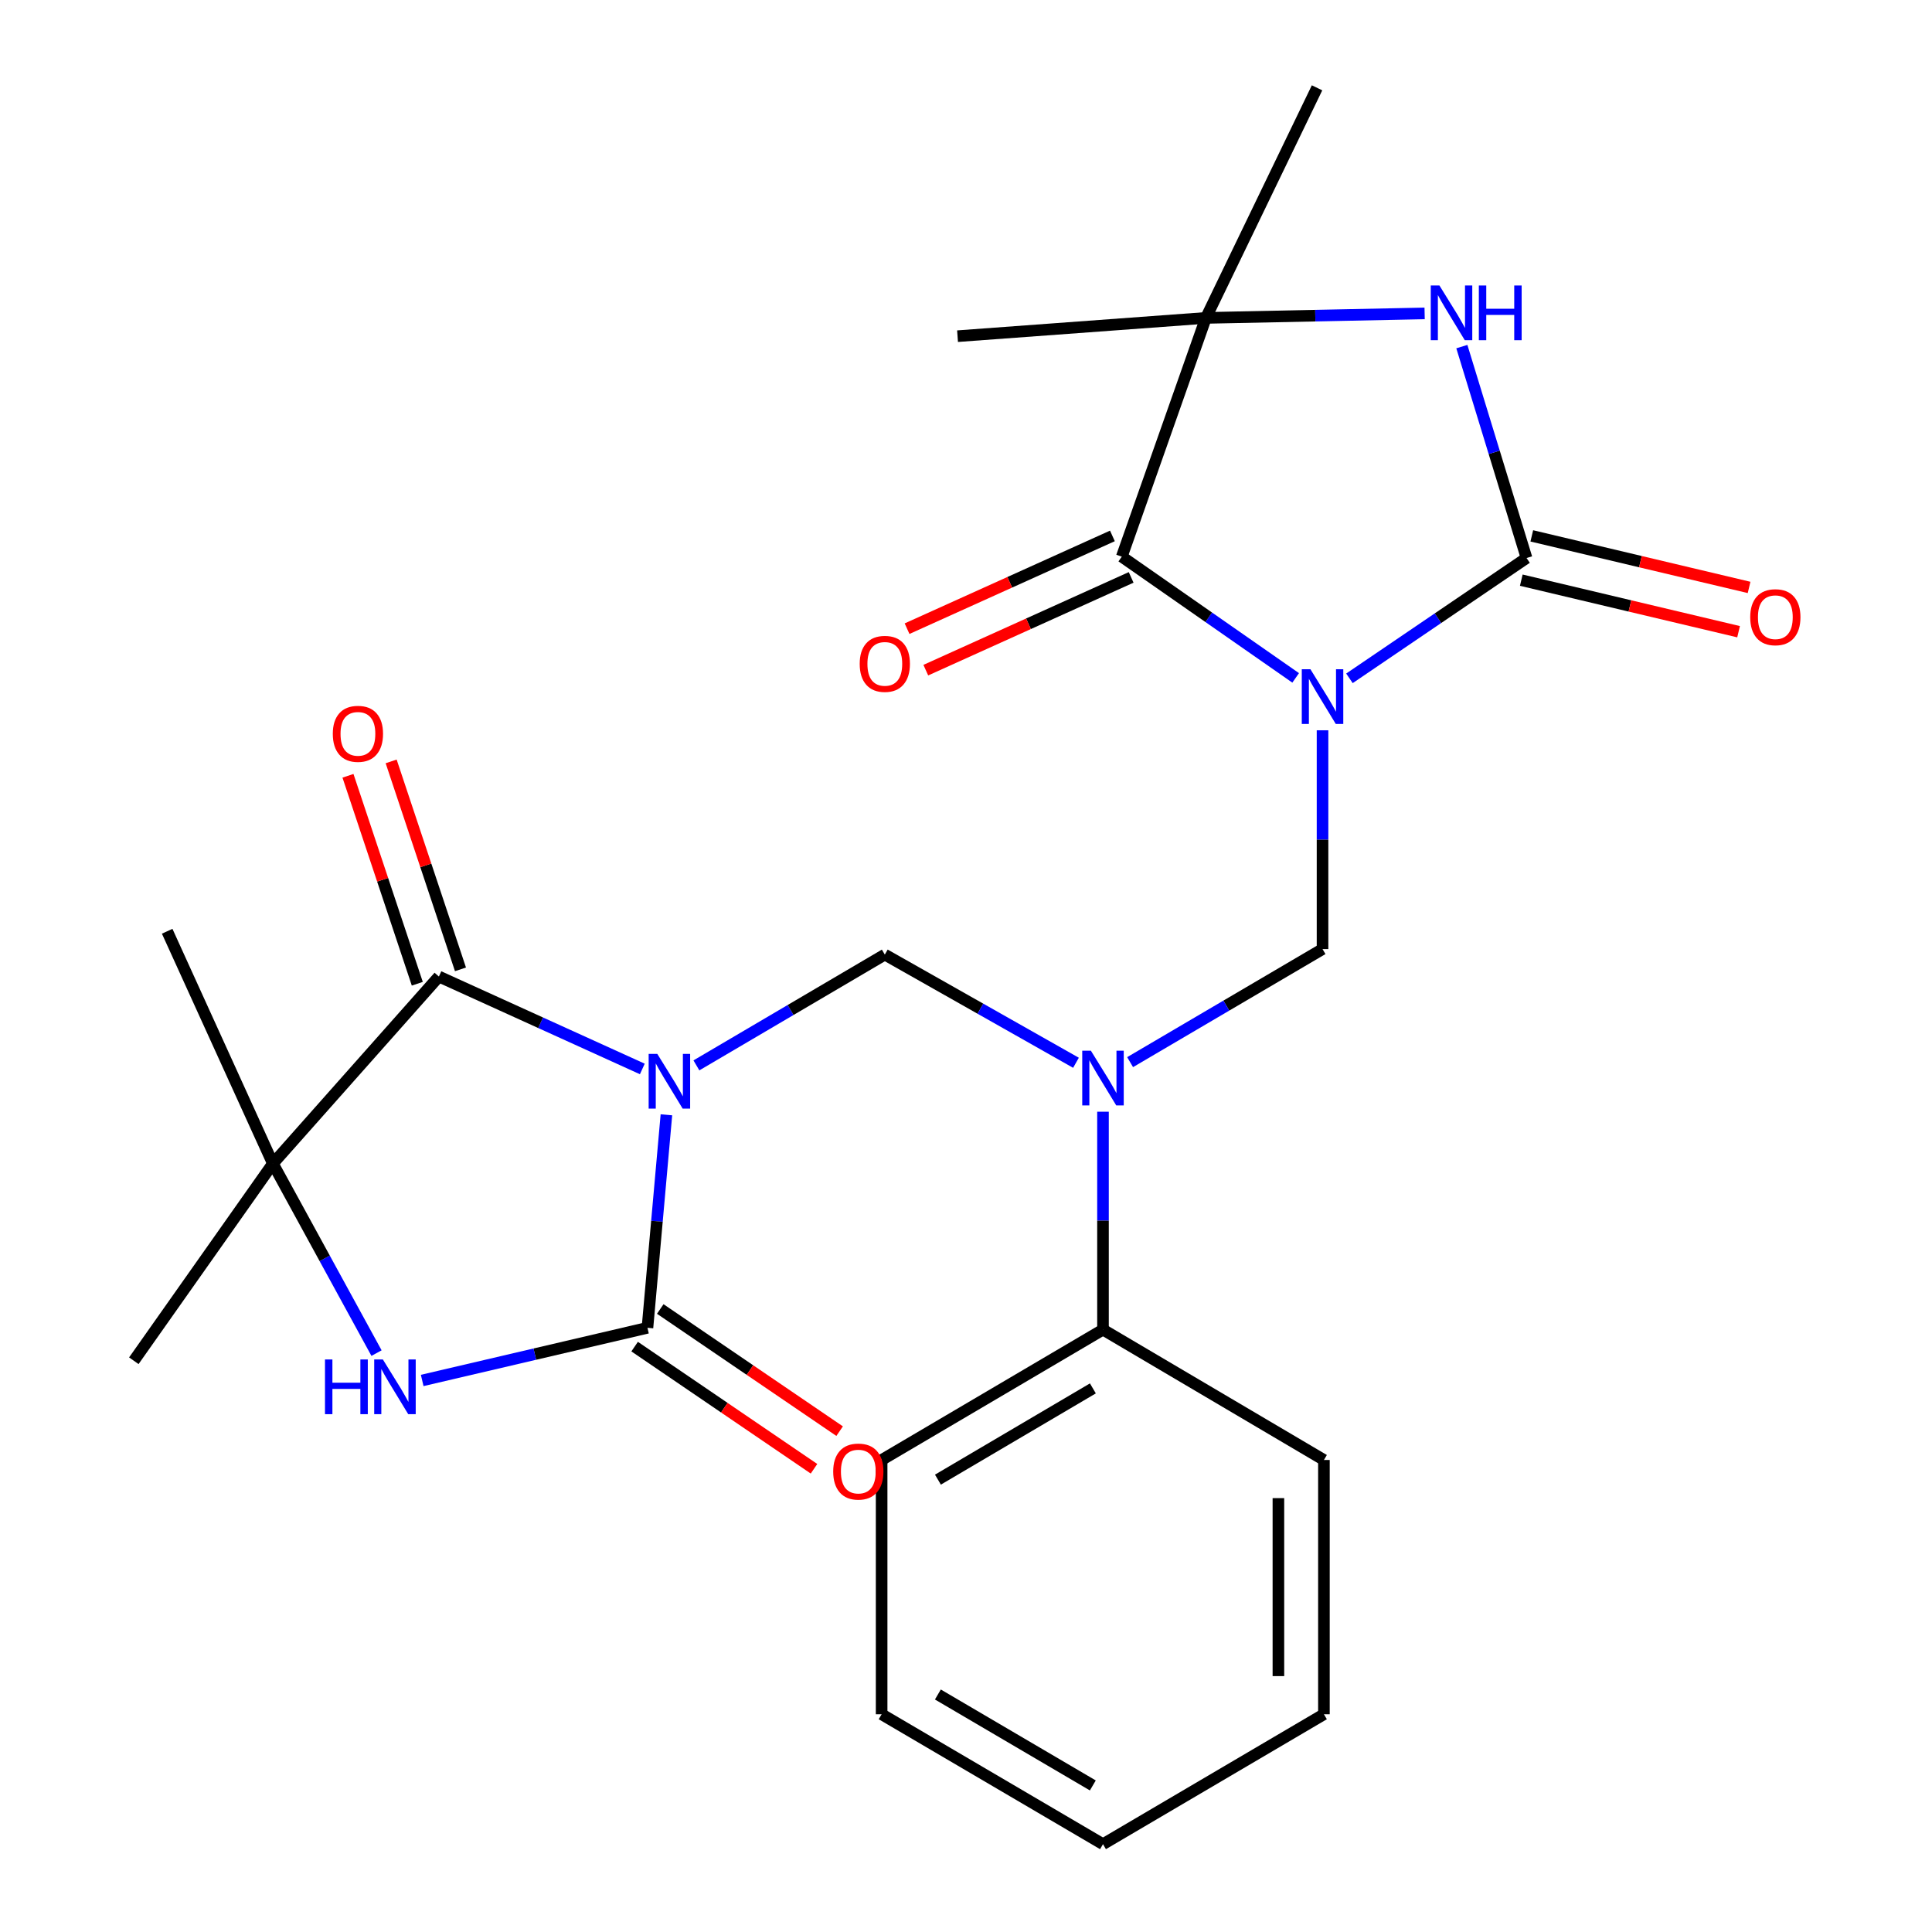 <?xml version='1.0' encoding='iso-8859-1'?>
<svg version='1.1' baseProfile='full'
              xmlns='http://www.w3.org/2000/svg'
                      xmlns:rdkit='http://www.rdkit.org/xml'
                      xmlns:xlink='http://www.w3.org/1999/xlink'
                  xml:space='preserve'
width='1000px' height='1000px' viewBox='0 0 1000 1000'>
<!-- END OF HEADER -->
<rect style='opacity:1.0;fill:#FFFFFF;stroke:none' width='1000' height='1000' x='0' y='0'> </rect>
<path class='bond-2' d='M 344.935,577.02 L 340.027,632.144' style='fill:none;fill-rule:evenodd;stroke:#0000FF;stroke-width:6px;stroke-linecap:butt;stroke-linejoin:miter;stroke-opacity:1' />
<path class='bond-2' d='M 340.027,632.144 L 335.12,687.268' style='fill:none;fill-rule:evenodd;stroke:#000000;stroke-width:6px;stroke-linecap:butt;stroke-linejoin:miter;stroke-opacity:1' />
<path class='bond-3' d='M 332.464,553.29 L 279.816,529.374' style='fill:none;fill-rule:evenodd;stroke:#0000FF;stroke-width:6px;stroke-linecap:butt;stroke-linejoin:miter;stroke-opacity:1' />
<path class='bond-3' d='M 279.816,529.374 L 227.167,505.458' style='fill:none;fill-rule:evenodd;stroke:#000000;stroke-width:6px;stroke-linecap:butt;stroke-linejoin:miter;stroke-opacity:1' />
<path class='bond-6' d='M 360.454,551.441 L 409.217,522.769' style='fill:none;fill-rule:evenodd;stroke:#0000FF;stroke-width:6px;stroke-linecap:butt;stroke-linejoin:miter;stroke-opacity:1' />
<path class='bond-6' d='M 409.217,522.769 L 457.98,494.097' style='fill:none;fill-rule:evenodd;stroke:#000000;stroke-width:6px;stroke-linecap:butt;stroke-linejoin:miter;stroke-opacity:1' />
<path class='bond-0' d='M 684.54,377.997 L 684.54,434.62' style='fill:none;fill-rule:evenodd;stroke:#0000FF;stroke-width:6px;stroke-linecap:butt;stroke-linejoin:miter;stroke-opacity:1' />
<path class='bond-0' d='M 684.54,434.62 L 684.54,491.244' style='fill:none;fill-rule:evenodd;stroke:#000000;stroke-width:6px;stroke-linecap:butt;stroke-linejoin:miter;stroke-opacity:1' />
<path class='bond-1' d='M 698.471,351.105 L 744.304,319.969' style='fill:none;fill-rule:evenodd;stroke:#0000FF;stroke-width:6px;stroke-linecap:butt;stroke-linejoin:miter;stroke-opacity:1' />
<path class='bond-1' d='M 744.304,319.969 L 790.136,288.832' style='fill:none;fill-rule:evenodd;stroke:#000000;stroke-width:6px;stroke-linecap:butt;stroke-linejoin:miter;stroke-opacity:1' />
<path class='bond-4' d='M 670.633,350.874 L 625.632,319.5' style='fill:none;fill-rule:evenodd;stroke:#0000FF;stroke-width:6px;stroke-linecap:butt;stroke-linejoin:miter;stroke-opacity:1' />
<path class='bond-4' d='M 625.632,319.5 L 580.631,288.126' style='fill:none;fill-rule:evenodd;stroke:#000000;stroke-width:6px;stroke-linecap:butt;stroke-linejoin:miter;stroke-opacity:1' />
<path class='bond-7' d='M 790.136,288.832 L 773.394,234.119' style='fill:none;fill-rule:evenodd;stroke:#000000;stroke-width:6px;stroke-linecap:butt;stroke-linejoin:miter;stroke-opacity:1' />
<path class='bond-7' d='M 773.394,234.119 L 756.652,179.406' style='fill:none;fill-rule:evenodd;stroke:#0000FF;stroke-width:6px;stroke-linecap:butt;stroke-linejoin:miter;stroke-opacity:1' />
<path class='bond-12' d='M 787.418,300.294 L 843.651,313.634' style='fill:none;fill-rule:evenodd;stroke:#000000;stroke-width:6px;stroke-linecap:butt;stroke-linejoin:miter;stroke-opacity:1' />
<path class='bond-12' d='M 843.651,313.634 L 899.885,326.973' style='fill:none;fill-rule:evenodd;stroke:#FF0000;stroke-width:6px;stroke-linecap:butt;stroke-linejoin:miter;stroke-opacity:1' />
<path class='bond-12' d='M 792.855,277.371 L 849.089,290.711' style='fill:none;fill-rule:evenodd;stroke:#000000;stroke-width:6px;stroke-linecap:butt;stroke-linejoin:miter;stroke-opacity:1' />
<path class='bond-12' d='M 849.089,290.711 L 905.323,304.051' style='fill:none;fill-rule:evenodd;stroke:#FF0000;stroke-width:6px;stroke-linecap:butt;stroke-linejoin:miter;stroke-opacity:1' />
<path class='bond-8' d='M 335.12,687.268 L 276.824,700.895' style='fill:none;fill-rule:evenodd;stroke:#000000;stroke-width:6px;stroke-linecap:butt;stroke-linejoin:miter;stroke-opacity:1' />
<path class='bond-8' d='M 276.824,700.895 L 218.528,714.522' style='fill:none;fill-rule:evenodd;stroke:#0000FF;stroke-width:6px;stroke-linecap:butt;stroke-linejoin:miter;stroke-opacity:1' />
<path class='bond-13' d='M 328.489,697.004 L 374.911,728.618' style='fill:none;fill-rule:evenodd;stroke:#000000;stroke-width:6px;stroke-linecap:butt;stroke-linejoin:miter;stroke-opacity:1' />
<path class='bond-13' d='M 374.911,728.618 L 421.332,760.232' style='fill:none;fill-rule:evenodd;stroke:#FF0000;stroke-width:6px;stroke-linecap:butt;stroke-linejoin:miter;stroke-opacity:1' />
<path class='bond-13' d='M 341.75,677.532 L 388.172,709.146' style='fill:none;fill-rule:evenodd;stroke:#000000;stroke-width:6px;stroke-linecap:butt;stroke-linejoin:miter;stroke-opacity:1' />
<path class='bond-13' d='M 388.172,709.146 L 434.593,740.759' style='fill:none;fill-rule:evenodd;stroke:#FF0000;stroke-width:6px;stroke-linecap:butt;stroke-linejoin:miter;stroke-opacity:1' />
<path class='bond-10' d='M 227.167,505.458 L 141.242,602.272' style='fill:none;fill-rule:evenodd;stroke:#000000;stroke-width:6px;stroke-linecap:butt;stroke-linejoin:miter;stroke-opacity:1' />
<path class='bond-14' d='M 238.342,501.732 L 220.4,447.912' style='fill:none;fill-rule:evenodd;stroke:#000000;stroke-width:6px;stroke-linecap:butt;stroke-linejoin:miter;stroke-opacity:1' />
<path class='bond-14' d='M 220.4,447.912 L 202.458,394.092' style='fill:none;fill-rule:evenodd;stroke:#FF0000;stroke-width:6px;stroke-linecap:butt;stroke-linejoin:miter;stroke-opacity:1' />
<path class='bond-14' d='M 215.992,509.183 L 198.05,455.363' style='fill:none;fill-rule:evenodd;stroke:#000000;stroke-width:6px;stroke-linecap:butt;stroke-linejoin:miter;stroke-opacity:1' />
<path class='bond-14' d='M 198.05,455.363 L 180.108,401.542' style='fill:none;fill-rule:evenodd;stroke:#FF0000;stroke-width:6px;stroke-linecap:butt;stroke-linejoin:miter;stroke-opacity:1' />
<path class='bond-11' d='M 580.631,288.126 L 624.176,164.545' style='fill:none;fill-rule:evenodd;stroke:#000000;stroke-width:6px;stroke-linecap:butt;stroke-linejoin:miter;stroke-opacity:1' />
<path class='bond-15' d='M 575.782,277.391 L 522.639,301.396' style='fill:none;fill-rule:evenodd;stroke:#000000;stroke-width:6px;stroke-linecap:butt;stroke-linejoin:miter;stroke-opacity:1' />
<path class='bond-15' d='M 522.639,301.396 L 469.496,325.402' style='fill:none;fill-rule:evenodd;stroke:#FF0000;stroke-width:6px;stroke-linecap:butt;stroke-linejoin:miter;stroke-opacity:1' />
<path class='bond-15' d='M 585.48,298.861 L 532.337,322.866' style='fill:none;fill-rule:evenodd;stroke:#000000;stroke-width:6px;stroke-linecap:butt;stroke-linejoin:miter;stroke-opacity:1' />
<path class='bond-15' d='M 532.337,322.866 L 479.194,346.872' style='fill:none;fill-rule:evenodd;stroke:#FF0000;stroke-width:6px;stroke-linecap:butt;stroke-linejoin:miter;stroke-opacity:1' />
<path class='bond-5' d='M 684.54,491.244 L 634.74,520.503' style='fill:none;fill-rule:evenodd;stroke:#000000;stroke-width:6px;stroke-linecap:butt;stroke-linejoin:miter;stroke-opacity:1' />
<path class='bond-5' d='M 634.74,520.503 L 584.941,549.762' style='fill:none;fill-rule:evenodd;stroke:#0000FF;stroke-width:6px;stroke-linecap:butt;stroke-linejoin:miter;stroke-opacity:1' />
<path class='bond-9' d='M 457.98,494.097 L 507.451,522.095' style='fill:none;fill-rule:evenodd;stroke:#000000;stroke-width:6px;stroke-linecap:butt;stroke-linejoin:miter;stroke-opacity:1' />
<path class='bond-9' d='M 507.451,522.095 L 556.923,550.093' style='fill:none;fill-rule:evenodd;stroke:#0000FF;stroke-width:6px;stroke-linecap:butt;stroke-linejoin:miter;stroke-opacity:1' />
<path class='bond-28' d='M 737.384,162.214 L 680.78,163.38' style='fill:none;fill-rule:evenodd;stroke:#0000FF;stroke-width:6px;stroke-linecap:butt;stroke-linejoin:miter;stroke-opacity:1' />
<path class='bond-28' d='M 680.78,163.38 L 624.176,164.545' style='fill:none;fill-rule:evenodd;stroke:#000000;stroke-width:6px;stroke-linecap:butt;stroke-linejoin:miter;stroke-opacity:1' />
<path class='bond-26' d='M 194.888,700.364 L 168.065,651.318' style='fill:none;fill-rule:evenodd;stroke:#0000FF;stroke-width:6px;stroke-linecap:butt;stroke-linejoin:miter;stroke-opacity:1' />
<path class='bond-26' d='M 168.065,651.318 L 141.242,602.272' style='fill:none;fill-rule:evenodd;stroke:#000000;stroke-width:6px;stroke-linecap:butt;stroke-linejoin:miter;stroke-opacity:1' />
<path class='bond-16' d='M 570.906,575.423 L 570.906,631.817' style='fill:none;fill-rule:evenodd;stroke:#0000FF;stroke-width:6px;stroke-linecap:butt;stroke-linejoin:miter;stroke-opacity:1' />
<path class='bond-16' d='M 570.906,631.817 L 570.906,688.211' style='fill:none;fill-rule:evenodd;stroke:#000000;stroke-width:6px;stroke-linecap:butt;stroke-linejoin:miter;stroke-opacity:1' />
<path class='bond-17' d='M 141.242,602.272 L 69.269,704.322' style='fill:none;fill-rule:evenodd;stroke:#000000;stroke-width:6px;stroke-linecap:butt;stroke-linejoin:miter;stroke-opacity:1' />
<path class='bond-19' d='M 141.242,602.272 L 86.533,482.017' style='fill:none;fill-rule:evenodd;stroke:#000000;stroke-width:6px;stroke-linecap:butt;stroke-linejoin:miter;stroke-opacity:1' />
<path class='bond-18' d='M 624.176,164.545 L 681.699,45.455' style='fill:none;fill-rule:evenodd;stroke:#000000;stroke-width:6px;stroke-linecap:butt;stroke-linejoin:miter;stroke-opacity:1' />
<path class='bond-20' d='M 624.176,164.545 L 495.622,174.008' style='fill:none;fill-rule:evenodd;stroke:#000000;stroke-width:6px;stroke-linecap:butt;stroke-linejoin:miter;stroke-opacity:1' />
<path class='bond-21' d='M 570.906,688.211 L 456.331,755.681' style='fill:none;fill-rule:evenodd;stroke:#000000;stroke-width:6px;stroke-linecap:butt;stroke-linejoin:miter;stroke-opacity:1' />
<path class='bond-21' d='M 565.675,718.632 L 485.472,765.861' style='fill:none;fill-rule:evenodd;stroke:#000000;stroke-width:6px;stroke-linecap:butt;stroke-linejoin:miter;stroke-opacity:1' />
<path class='bond-22' d='M 570.906,688.211 L 685.259,755.681' style='fill:none;fill-rule:evenodd;stroke:#000000;stroke-width:6px;stroke-linecap:butt;stroke-linejoin:miter;stroke-opacity:1' />
<path class='bond-23' d='M 456.331,755.681 L 456.331,887.297' style='fill:none;fill-rule:evenodd;stroke:#000000;stroke-width:6px;stroke-linecap:butt;stroke-linejoin:miter;stroke-opacity:1' />
<path class='bond-24' d='M 685.259,755.681 L 685.259,887.297' style='fill:none;fill-rule:evenodd;stroke:#000000;stroke-width:6px;stroke-linecap:butt;stroke-linejoin:miter;stroke-opacity:1' />
<path class='bond-24' d='M 661.7,775.423 L 661.7,867.555' style='fill:none;fill-rule:evenodd;stroke:#000000;stroke-width:6px;stroke-linecap:butt;stroke-linejoin:miter;stroke-opacity:1' />
<path class='bond-27' d='M 456.331,887.297 L 570.906,954.545' style='fill:none;fill-rule:evenodd;stroke:#000000;stroke-width:6px;stroke-linecap:butt;stroke-linejoin:miter;stroke-opacity:1' />
<path class='bond-27' d='M 485.443,877.067 L 565.645,924.14' style='fill:none;fill-rule:evenodd;stroke:#000000;stroke-width:6px;stroke-linecap:butt;stroke-linejoin:miter;stroke-opacity:1' />
<path class='bond-25' d='M 685.259,887.297 L 570.906,954.545' style='fill:none;fill-rule:evenodd;stroke:#000000;stroke-width:6px;stroke-linecap:butt;stroke-linejoin:miter;stroke-opacity:1' />
<path  class='atom-0' d='M 340.22 545.497
L 349.5 560.497
Q 350.42 561.977, 351.9 564.657
Q 353.38 567.337, 353.46 567.497
L 353.46 545.497
L 357.22 545.497
L 357.22 573.817
L 353.34 573.817
L 343.38 557.417
Q 342.22 555.497, 340.98 553.297
Q 339.78 551.097, 339.42 550.417
L 339.42 573.817
L 335.74 573.817
L 335.74 545.497
L 340.22 545.497
' fill='#0000FF'/>
<path  class='atom-1' d='M 678.28 346.41
L 687.56 361.41
Q 688.48 362.89, 689.96 365.57
Q 691.44 368.25, 691.52 368.41
L 691.52 346.41
L 695.28 346.41
L 695.28 374.73
L 691.4 374.73
L 681.44 358.33
Q 680.28 356.41, 679.04 354.21
Q 677.84 352.01, 677.48 351.33
L 677.48 374.73
L 673.8 374.73
L 673.8 346.41
L 678.28 346.41
' fill='#0000FF'/>
<path  class='atom-8' d='M 745.043 147.768
L 754.323 162.768
Q 755.243 164.248, 756.723 166.928
Q 758.203 169.608, 758.283 169.768
L 758.283 147.768
L 762.043 147.768
L 762.043 176.088
L 758.163 176.088
L 748.203 159.688
Q 747.043 157.768, 745.803 155.568
Q 744.603 153.368, 744.243 152.688
L 744.243 176.088
L 740.563 176.088
L 740.563 147.768
L 745.043 147.768
' fill='#0000FF'/>
<path  class='atom-8' d='M 765.443 147.768
L 769.283 147.768
L 769.283 159.808
L 783.763 159.808
L 783.763 147.768
L 787.603 147.768
L 787.603 176.088
L 783.763 176.088
L 783.763 163.008
L 769.283 163.008
L 769.283 176.088
L 765.443 176.088
L 765.443 147.768
' fill='#0000FF'/>
<path  class='atom-9' d='M 168.213 703.656
L 172.053 703.656
L 172.053 715.696
L 186.533 715.696
L 186.533 703.656
L 190.373 703.656
L 190.373 731.976
L 186.533 731.976
L 186.533 718.896
L 172.053 718.896
L 172.053 731.976
L 168.213 731.976
L 168.213 703.656
' fill='#0000FF'/>
<path  class='atom-9' d='M 198.173 703.656
L 207.453 718.656
Q 208.373 720.136, 209.853 722.816
Q 211.333 725.496, 211.413 725.656
L 211.413 703.656
L 215.173 703.656
L 215.173 731.976
L 211.293 731.976
L 201.333 715.576
Q 200.173 713.656, 198.933 711.456
Q 197.733 709.256, 197.373 708.576
L 197.373 731.976
L 193.693 731.976
L 193.693 703.656
L 198.173 703.656
' fill='#0000FF'/>
<path  class='atom-10' d='M 564.646 543.848
L 573.926 558.848
Q 574.846 560.328, 576.326 563.008
Q 577.806 565.688, 577.886 565.848
L 577.886 543.848
L 581.646 543.848
L 581.646 572.168
L 577.766 572.168
L 567.806 555.768
Q 566.646 553.848, 565.406 551.648
Q 564.206 549.448, 563.846 548.768
L 563.846 572.168
L 560.166 572.168
L 560.166 543.848
L 564.646 543.848
' fill='#0000FF'/>
<path  class='atom-13' d='M 905.913 319.461
Q 905.913 312.661, 909.273 308.861
Q 912.633 305.061, 918.913 305.061
Q 925.193 305.061, 928.553 308.861
Q 931.913 312.661, 931.913 319.461
Q 931.913 326.341, 928.513 330.261
Q 925.113 334.141, 918.913 334.141
Q 912.673 334.141, 909.273 330.261
Q 905.913 326.381, 905.913 319.461
M 918.913 330.941
Q 923.233 330.941, 925.553 328.061
Q 927.913 325.141, 927.913 319.461
Q 927.913 313.901, 925.553 311.101
Q 923.233 308.261, 918.913 308.261
Q 914.593 308.261, 912.233 311.061
Q 909.913 313.861, 909.913 319.461
Q 909.913 325.181, 912.233 328.061
Q 914.593 330.941, 918.913 330.941
' fill='#FF0000'/>
<path  class='atom-14' d='M 431.264 761.677
Q 431.264 754.877, 434.624 751.077
Q 437.984 747.277, 444.264 747.277
Q 450.544 747.277, 453.904 751.077
Q 457.264 754.877, 457.264 761.677
Q 457.264 768.557, 453.864 772.477
Q 450.464 776.357, 444.264 776.357
Q 438.024 776.357, 434.624 772.477
Q 431.264 768.597, 431.264 761.677
M 444.264 773.157
Q 448.584 773.157, 450.904 770.277
Q 453.264 767.357, 453.264 761.677
Q 453.264 756.117, 450.904 753.317
Q 448.584 750.477, 444.264 750.477
Q 439.944 750.477, 437.584 753.277
Q 435.264 756.077, 435.264 761.677
Q 435.264 767.397, 437.584 770.277
Q 439.944 773.157, 444.264 773.157
' fill='#FF0000'/>
<path  class='atom-15' d='M 172.258 379.824
Q 172.258 373.024, 175.618 369.224
Q 178.978 365.424, 185.258 365.424
Q 191.538 365.424, 194.898 369.224
Q 198.258 373.024, 198.258 379.824
Q 198.258 386.704, 194.858 390.624
Q 191.458 394.504, 185.258 394.504
Q 179.018 394.504, 175.618 390.624
Q 172.258 386.744, 172.258 379.824
M 185.258 391.304
Q 189.578 391.304, 191.898 388.424
Q 194.258 385.504, 194.258 379.824
Q 194.258 374.264, 191.898 371.464
Q 189.578 368.624, 185.258 368.624
Q 180.938 368.624, 178.578 371.424
Q 176.258 374.224, 176.258 379.824
Q 176.258 385.544, 178.578 388.424
Q 180.938 391.304, 185.258 391.304
' fill='#FF0000'/>
<path  class='atom-16' d='M 444.98 343.609
Q 444.98 336.809, 448.34 333.009
Q 451.7 329.209, 457.98 329.209
Q 464.26 329.209, 467.62 333.009
Q 470.98 336.809, 470.98 343.609
Q 470.98 350.489, 467.58 354.409
Q 464.18 358.289, 457.98 358.289
Q 451.74 358.289, 448.34 354.409
Q 444.98 350.529, 444.98 343.609
M 457.98 355.089
Q 462.3 355.089, 464.62 352.209
Q 466.98 349.289, 466.98 343.609
Q 466.98 338.049, 464.62 335.249
Q 462.3 332.409, 457.98 332.409
Q 453.66 332.409, 451.3 335.209
Q 448.98 338.009, 448.98 343.609
Q 448.98 349.329, 451.3 352.209
Q 453.66 355.089, 457.98 355.089
' fill='#FF0000'/>
</svg>
